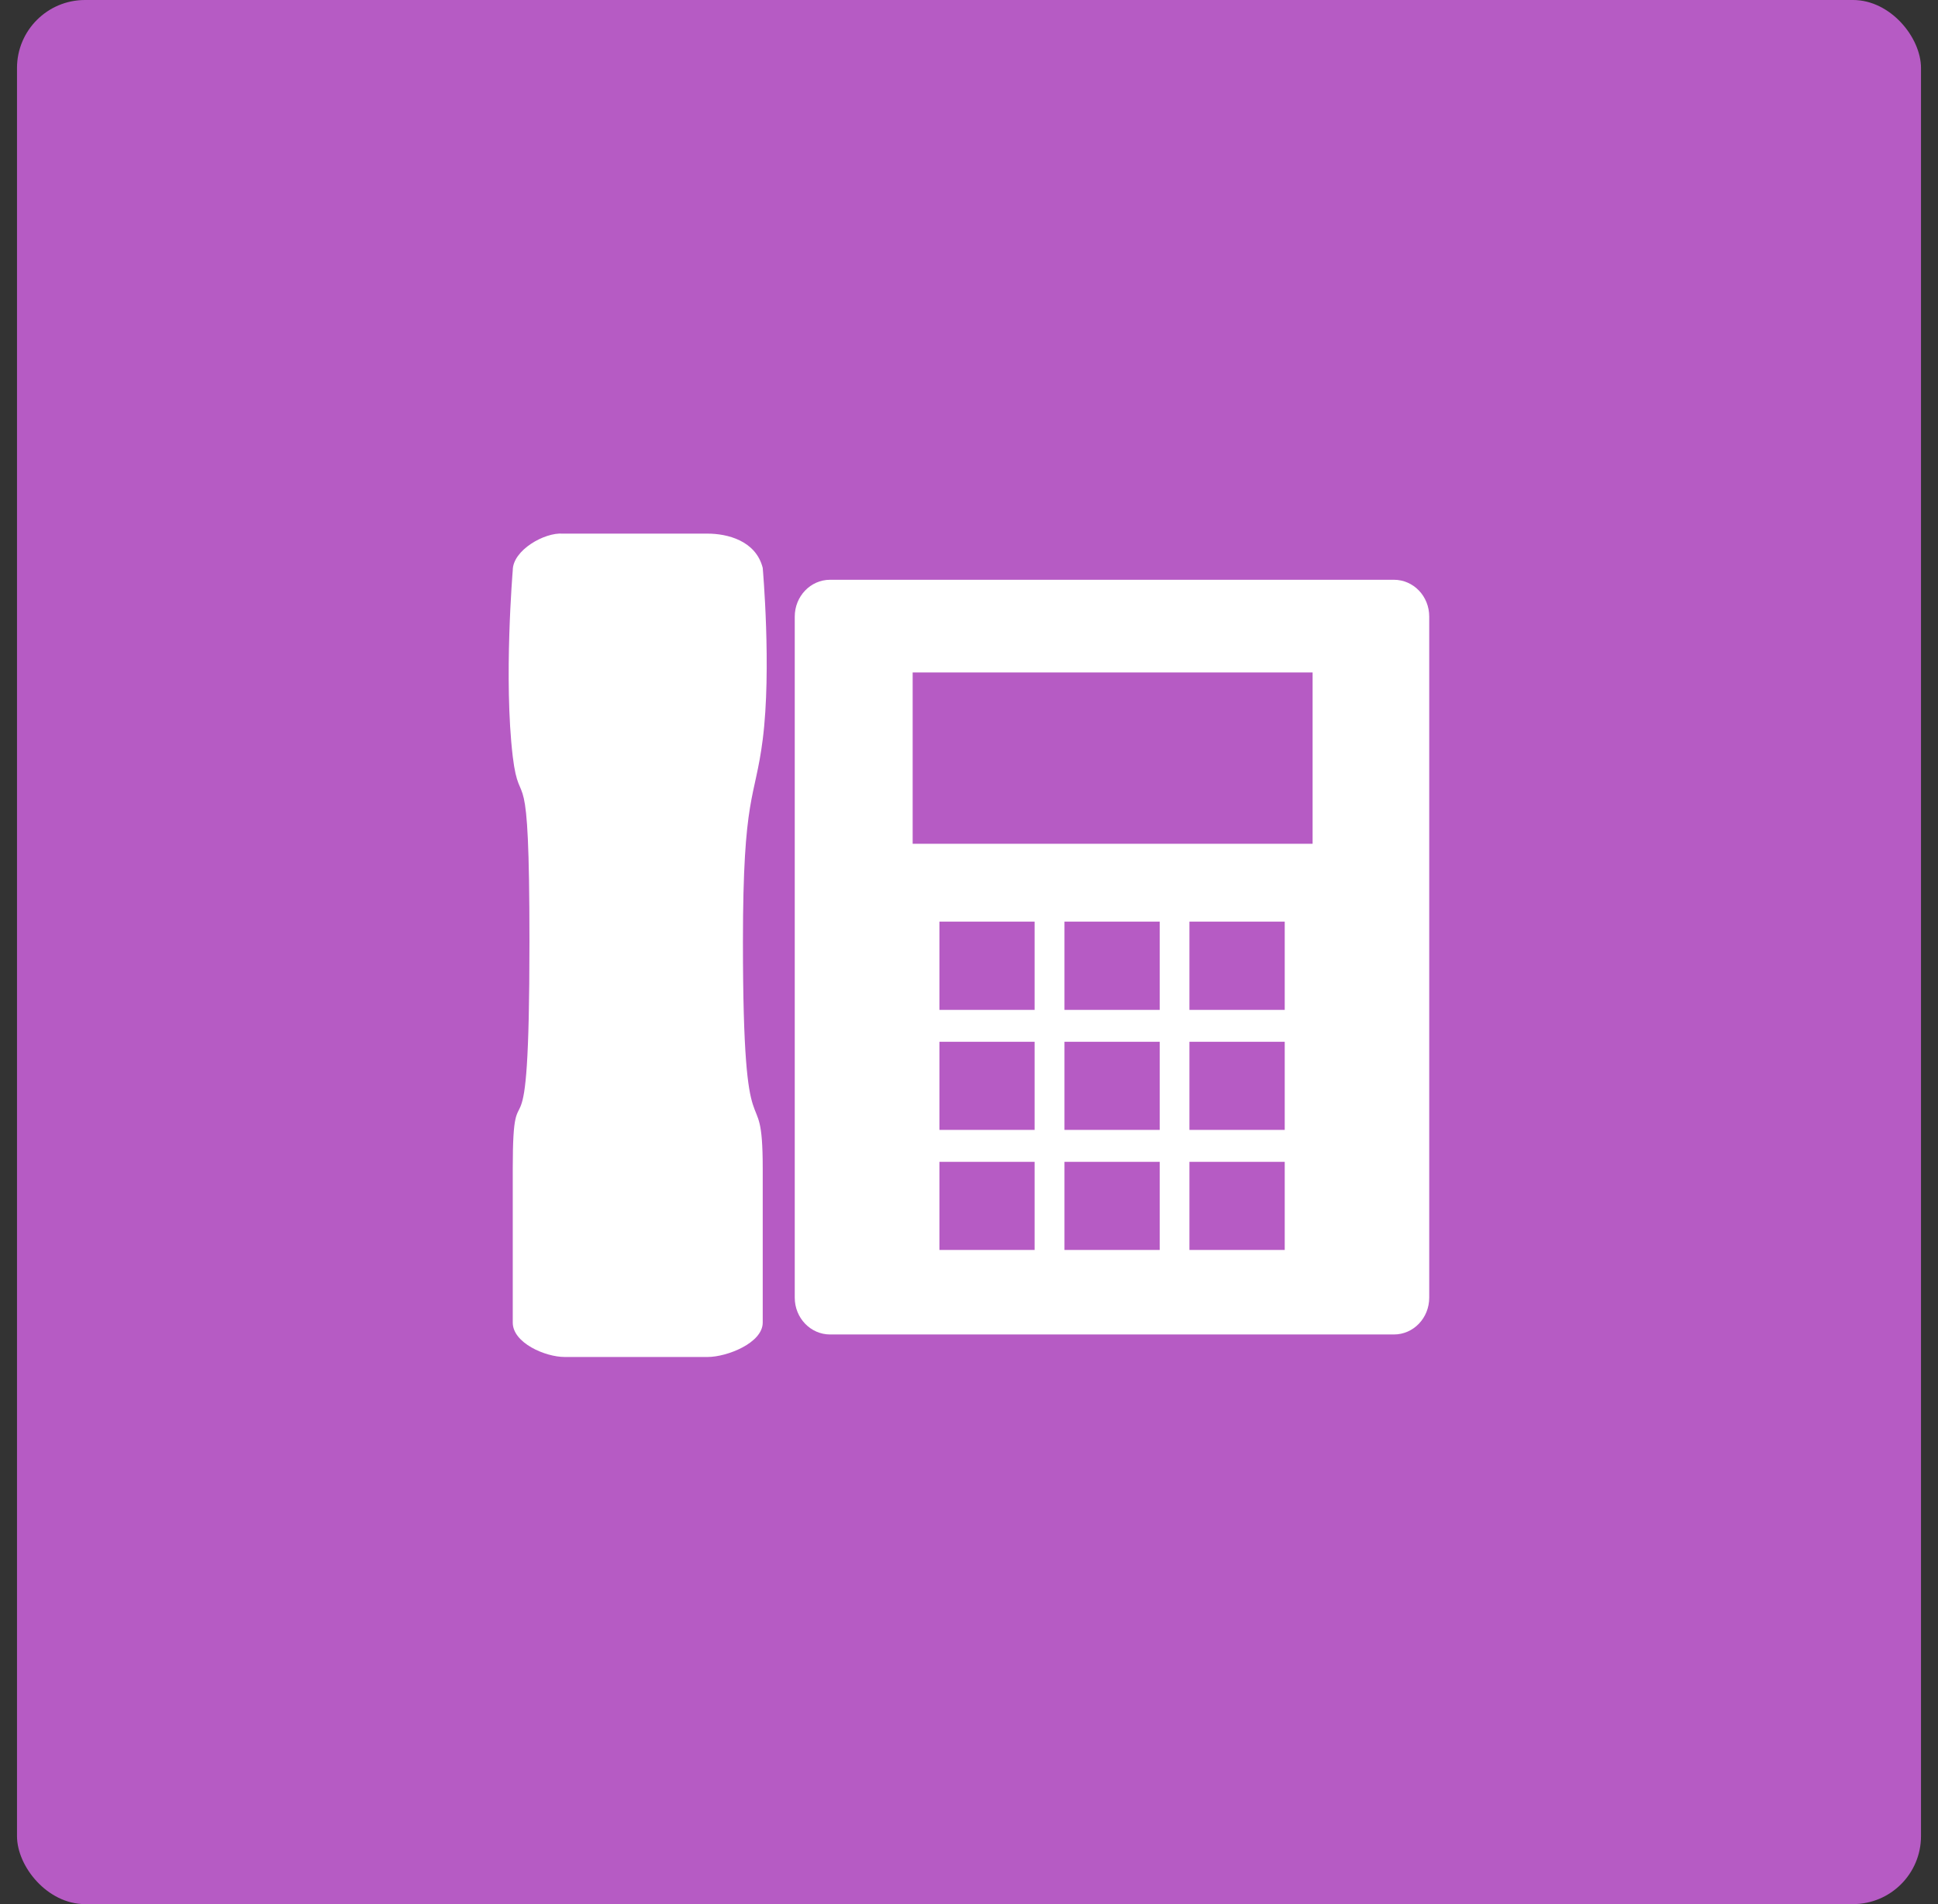 <svg width="57" height="56" viewBox="0 0 57 56" fill="none" xmlns="http://www.w3.org/2000/svg">
<rect x="0" y="0" width="57" height="56" fill="#333333" stroke="none"/>
<rect x="0.5" width="56" height="56" rx="2" fill="#B65BC4"/>
<path fill-rule="evenodd" clip-rule="evenodd" d="M20.811 15.694H16.552C16.019 15.652 15.081 16.179 15.081 16.773C15.081 16.773 14.811 19.981 15.081 22.25C15.293 24 15.572 21.961 15.572 27.699C15.572 34.962 15.081 31.006 15.081 34.359C15.081 36.14 15.081 38.898 15.081 38.898C15.081 39.496 16.036 39.909 16.608 39.909H20.811C21.384 39.909 22.433 39.496 22.433 38.898C22.433 38.898 22.433 36.292 22.433 34.359C22.433 31.472 21.851 34.456 21.851 27.699C21.851 23.349 22.207 23.532 22.433 21.749C22.697 19.674 22.433 16.701 22.433 16.701C22.228 15.895 21.384 15.694 20.811 15.694ZM40.997 17.051H24.415C23.839 17.051 23.375 17.537 23.375 18.135V38.164C23.375 38.762 23.839 39.247 24.415 39.247H40.997C41.575 39.247 42.036 38.762 42.036 38.164V18.135C42.038 17.537 41.575 17.051 40.997 17.051ZM30.432 36.761H27.63V34.169H30.43V36.761H30.432ZM30.432 33.23H27.63V30.639H30.43V33.23H30.432ZM30.432 29.701H27.63V27.105H30.43V29.701H30.432ZM34.109 36.761H31.308V34.169H34.109V36.761ZM34.109 33.23H31.308V30.639H34.109V33.23ZM34.109 29.701H31.308V27.105H34.109V29.701ZM37.786 36.761H34.983V34.169H37.786V36.761ZM37.786 33.23H34.983V30.639H37.786V33.23ZM37.786 29.701H34.983V27.105H37.786V29.701ZM38.606 24.816H26.843V19.776H38.606V24.816Z" fill="white"/>
</svg>
